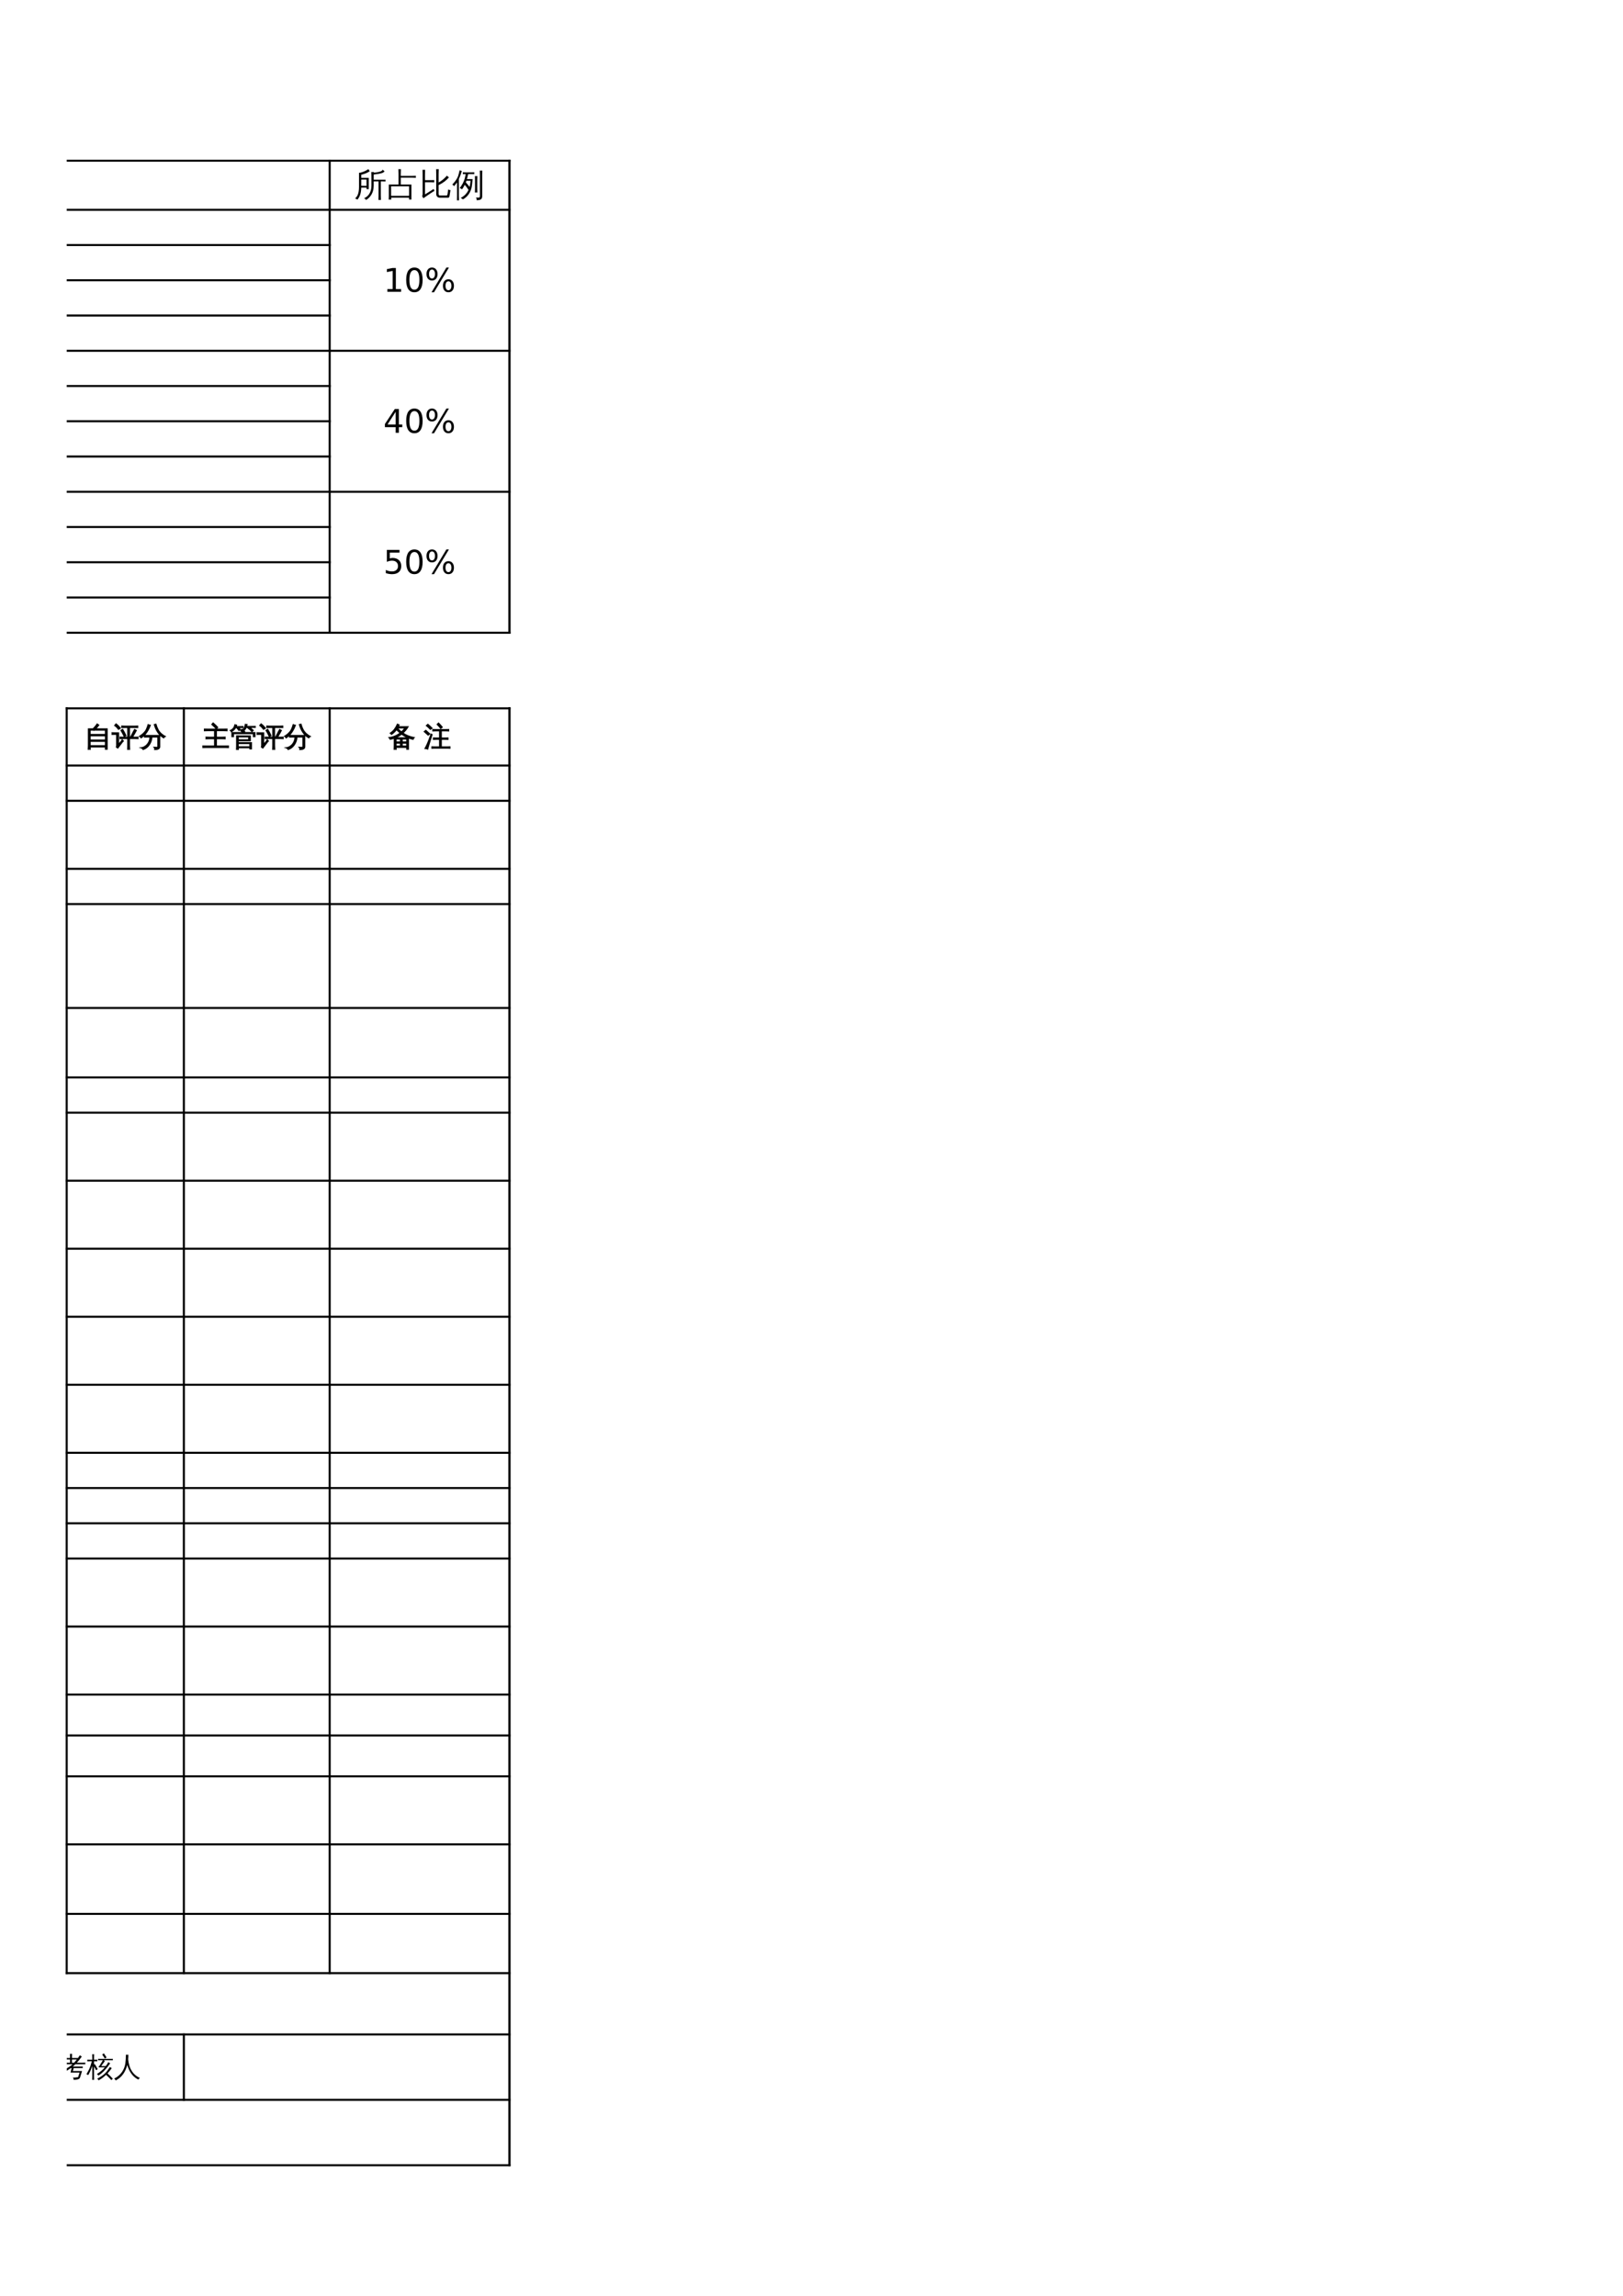 <?xml version="1.0" encoding="UTF-8"?>
<svg xmlns="http://www.w3.org/2000/svg" xmlns:xlink="http://www.w3.org/1999/xlink" width="595.304pt" height="841.89pt" viewBox="0 0 595.304 841.89" version="1.1">
<defs>
<g>
<symbol overflow="visible" id="glyph0-0">
<path style="stroke:none;" d="M 0.391 0 L 0.391 -7.984 L 3.578 -7.984 L 3.578 0 Z M 0.797 -0.391 L 3.188 -0.391 L 3.188 -7.578 L 0.797 -7.578 Z M 0.797 -0.391 "/>
</symbol>
<symbol overflow="visible" id="glyph0-1">
<path style="stroke:none;" d="M 9.812 1.438 C 9.508 1.406 9.207 1.406 8.906 1.438 C 8.926 0.875 8.938 0.316 8.938 -0.234 L 8.938 -5.359 L 7.156 -5.359 L 7.156 -3.812 C 7.156 -2.395 6.797 -1.172 6.078 -0.141 C 5.617 0.523 5.035 1.055 4.328 1.453 C 4.172 1.129 3.926 0.922 3.594 0.828 C 4.344 0.516 4.953 0.031 5.422 -0.625 C 6.023 -1.477 6.328 -2.539 6.328 -3.812 L 6.328 -7.156 C 6.328 -7.707 6.316 -8.258 6.297 -8.812 C 6.586 -8.781 6.891 -8.781 7.203 -8.812 C 7.191 -8.738 7.188 -8.664 7.188 -8.594 C 7.539 -8.57 8.035 -8.625 8.672 -8.75 C 9.305 -8.875 9.738 -9.004 9.969 -9.141 C 10.207 -9.285 10.375 -9.461 10.469 -9.672 C 10.664 -9.453 10.891 -9.25 11.141 -9.062 C 10.973 -8.832 10.742 -8.648 10.453 -8.516 C 10.172 -8.391 9.645 -8.258 8.875 -8.125 C 8.102 -8 7.531 -7.922 7.156 -7.891 L 7.156 -5.984 L 10.234 -5.984 C 10.648 -5.984 11.07 -5.988 11.5 -6 C 11.469 -5.781 11.469 -5.555 11.5 -5.328 C 11.07 -5.348 10.648 -5.359 10.234 -5.359 L 9.766 -5.359 L 9.766 -0.234 C 9.766 0.316 9.781 0.875 9.812 1.438 Z M 1.766 -3.312 L 1.766 -8.531 L 2.047 -8.531 C 2.797 -8.664 3.523 -8.922 4.234 -9.297 C 4.566 -9.473 4.895 -9.66 5.219 -9.859 C 5.363 -9.586 5.531 -9.336 5.719 -9.109 C 4.906 -8.535 3.863 -8.102 2.594 -7.812 C 2.594 -7.438 2.594 -7.055 2.594 -6.672 L 5.344 -6.672 L 5.344 -2.516 L 4.516 -2.516 L 4.516 -3.094 L 2.594 -3.094 C 2.562 -1.164 2.082 0.312 1.156 1.344 C 0.926 1.094 0.641 0.961 0.297 0.953 C 0.711 0.578 1.039 0.129 1.281 -0.391 C 1.602 -1.109 1.766 -2.082 1.766 -3.312 Z M 4.516 -3.719 L 4.516 -6.047 L 2.594 -6.047 L 2.594 -3.75 Z M 4.516 -3.719 "/>
</symbol>
<symbol overflow="visible" id="glyph1-0">
<path style="stroke:none;" d="M 0.391 0 L 0.391 -7.984 L 3.578 -7.984 L 3.578 0 Z M 0.797 -0.391 L 3.188 -0.391 L 3.188 -7.578 L 0.797 -7.578 Z M 0.797 -0.391 "/>
</symbol>
<symbol overflow="visible" id="glyph1-1">
<path style="stroke:none;" d="M 0.703 -4.219 L 4.266 -4.219 L 4.266 -8.141 C 4.266 -8.703 4.25 -9.273 4.219 -9.859 C 4.531 -9.828 4.844 -9.828 5.156 -9.859 C 5.125 -9.273 5.109 -8.703 5.109 -8.141 L 5.109 -7.391 L 9.266 -7.391 C 9.723 -7.391 10.18 -7.406 10.641 -7.438 C 10.609 -7.188 10.609 -6.938 10.641 -6.688 C 10.18 -6.719 9.723 -6.734 9.266 -6.734 L 5.109 -6.734 L 5.109 -4.219 L 9 -4.219 L 9 1.297 L 8.156 1.297 L 8.156 0.625 C 7.781 0.602 7.41 0.594 7.047 0.594 L 1.578 0.594 C 1.586 0.832 1.598 1.07 1.609 1.312 C 1.297 1.281 0.984 1.285 0.672 1.328 C 0.703 0.742 0.719 0.172 0.719 -0.391 Z M 8.156 -3.562 L 1.547 -3.562 L 1.562 -0.062 L 7.047 -0.062 C 7.41 -0.062 7.781 -0.07 8.156 -0.094 Z M 8.156 -3.562 "/>
</symbol>
<symbol overflow="visible" id="glyph1-2">
<path style="stroke:none;" d="M 6.984 -0.766 C 6.984 -0.609 7.02 -0.473 7.094 -0.359 C 7.176 -0.254 7.281 -0.203 7.406 -0.203 L 9.906 -0.203 C 10.051 -0.211 10.145 -0.289 10.188 -0.438 C 10.219 -0.562 10.25 -0.703 10.281 -0.859 L 10.5 -2.422 C 10.75 -2.254 11.031 -2.172 11.344 -2.172 L 10.953 0.188 C 10.93 0.281 10.883 0.375 10.812 0.469 C 10.75 0.562 10.664 0.609 10.562 0.609 L 7.391 0.609 C 7.016 0.609 6.707 0.484 6.469 0.234 C 6.227 -0.016 6.109 -0.348 6.109 -0.766 L 6.109 -8.094 C 6.109 -8.688 6.098 -9.273 6.078 -9.859 C 6.391 -9.828 6.707 -9.828 7.031 -9.859 C 7 -9.273 6.984 -8.688 6.984 -8.094 L 6.984 -4.969 C 7.566 -5.281 8.094 -5.633 8.562 -6.031 C 9.031 -6.426 9.523 -6.906 10.047 -7.469 C 10.266 -7.227 10.508 -7.02 10.781 -6.844 C 9.844 -5.719 8.578 -4.773 6.984 -4.016 Z M 5.375 -5.844 C 5.352 -5.57 5.352 -5.297 5.375 -5.016 C 4.875 -5.047 4.375 -5.062 3.875 -5.062 L 2 -5.062 L 2 -0.594 L 5.172 -2.594 L 5.469 -1.875 C 5.207 -1.75 4.758 -1.473 4.125 -1.047 L 2.516 0.031 L 1.406 0.828 L 0.953 0.062 C 1.066 -0.207 1.125 -0.492 1.125 -0.797 L 1.125 -7.859 C 1.125 -8.453 1.113 -9.039 1.094 -9.625 C 1.406 -9.594 1.719 -9.594 2.031 -9.625 C 2.008 -9.039 2 -8.453 2 -7.859 L 2 -5.812 L 3.875 -5.812 C 4.375 -5.812 4.875 -5.82 5.375 -5.844 Z M 5.375 -5.844 "/>
</symbol>
<symbol overflow="visible" id="glyph1-3">
<path style="stroke:none;" d="M 10.156 -0.219 L 10.156 -7.672 C 10.156 -8.234 10.141 -8.789 10.109 -9.344 C 10.41 -9.312 10.711 -9.312 11.016 -9.344 C 10.992 -8.789 10.984 -8.234 10.984 -7.672 L 10.984 0.094 C 10.984 0.613 10.832 0.984 10.531 1.203 C 10.219 1.43 9.68 1.539 8.922 1.531 C 9.004 1.156 8.922 0.82 8.672 0.531 C 8.898 0.562 9.16 0.578 9.453 0.578 C 9.742 0.578 9.93 0.547 10.016 0.484 C 10.109 0.422 10.156 0.188 10.156 -0.219 Z M 9.219 -1.281 C 8.914 -1.312 8.613 -1.312 8.312 -1.281 C 8.332 -1.844 8.344 -2.406 8.344 -2.969 L 8.344 -5.641 C 8.344 -6.203 8.332 -6.758 8.312 -7.312 C 8.613 -7.281 8.914 -7.281 9.219 -7.312 C 9.188 -6.758 9.172 -6.203 9.172 -5.641 L 9.172 -2.969 C 9.172 -2.406 9.188 -1.844 9.219 -1.281 Z M 3.078 0.688 C 4.379 0.051 5.344 -0.926 5.969 -2.25 C 5.562 -2.906 5.098 -3.523 4.578 -4.109 C 4.285 -3.504 3.957 -2.953 3.594 -2.453 C 3.344 -2.68 3.051 -2.82 2.719 -2.875 C 3.633 -4.082 4.242 -5.227 4.547 -6.312 C 4.68 -6.789 4.805 -7.367 4.922 -8.047 C 4.566 -8.047 4.219 -8.035 3.875 -8.016 C 3.895 -8.242 3.895 -8.473 3.875 -8.703 C 4.301 -8.68 4.723 -8.672 5.141 -8.672 L 6.828 -8.672 C 7.242 -8.672 7.66 -8.68 8.078 -8.703 C 8.055 -8.473 8.055 -8.242 8.078 -8.016 C 7.66 -8.035 7.242 -8.047 6.828 -8.047 L 5.828 -8.047 C 5.703 -7.41 5.555 -6.801 5.391 -6.219 L 7.469 -6.219 L 7.281 -4.312 C 7.195 -3.562 7.098 -3.008 6.984 -2.656 C 6.422 -0.875 5.395 0.422 3.906 1.234 C 3.664 1.004 3.391 0.82 3.078 0.688 Z M 6.344 -3.328 C 6.508 -3.922 6.633 -4.676 6.719 -5.594 L 5.188 -5.594 C 5.113 -5.395 5.039 -5.203 4.969 -5.016 C 5.477 -4.484 5.938 -3.922 6.344 -3.328 Z M 2.469 1.594 C 2.344 1.57 2.219 1.562 2.094 1.562 C 1.969 1.562 1.844 1.57 1.719 1.594 C 1.738 1.039 1.75 0.488 1.75 -0.062 L 1.75 -5.016 L 1.609 -4.797 C 1.305 -4.367 0.984 -3.973 0.641 -3.609 C 0.566 -3.734 0.477 -3.848 0.375 -3.953 C 0.27 -4.066 0.145 -4.156 0 -4.219 C 0.363 -4.582 0.707 -4.973 1.031 -5.391 C 1.562 -6.066 1.941 -6.734 2.172 -7.391 C 2.254 -7.648 2.348 -7.988 2.453 -8.406 C 2.566 -8.832 2.648 -9.18 2.703 -9.453 C 2.828 -9.398 2.957 -9.352 3.094 -9.312 C 3.227 -9.27 3.363 -9.238 3.5 -9.219 C 3.301 -8.469 3.102 -7.848 2.906 -7.359 C 2.707 -6.867 2.547 -6.5 2.422 -6.25 L 2.422 -0.062 C 2.422 0.488 2.438 1.039 2.469 1.594 Z M 2.469 1.594 "/>
</symbol>
<symbol overflow="visible" id="glyph2-0">
<path style="stroke:none;" d="M 0.594 2.125 L 0.594 -8.453 L 6.594 -8.453 L 6.594 2.125 Z M 1.266 1.453 L 5.922 1.453 L 5.922 -7.781 L 1.266 -7.781 Z M 1.266 1.453 "/>
</symbol>
<symbol overflow="visible" id="glyph2-1">
<path style="stroke:none;" d="M 1.484 -1 L 3.422 -1 L 3.422 -7.656 L 1.312 -7.234 L 1.312 -8.312 L 3.406 -8.734 L 4.594 -8.734 L 4.594 -1 L 6.516 -1 L 6.516 0 L 1.484 0 Z M 1.484 -1 "/>
</symbol>
<symbol overflow="visible" id="glyph2-2">
<path style="stroke:none;" d="M 3.812 -7.953 C 3.195 -7.953 2.738 -7.648 2.438 -7.047 C 2.133 -6.453 1.984 -5.555 1.984 -4.359 C 1.984 -3.16 2.133 -2.258 2.438 -1.656 C 2.738 -1.062 3.195 -0.766 3.812 -0.766 C 4.426 -0.766 4.883 -1.062 5.188 -1.656 C 5.488 -2.258 5.641 -3.16 5.641 -4.359 C 5.641 -5.555 5.488 -6.453 5.188 -7.047 C 4.883 -7.648 4.426 -7.953 3.812 -7.953 Z M 3.812 -8.891 C 4.789 -8.891 5.535 -8.504 6.047 -7.734 C 6.566 -6.961 6.828 -5.836 6.828 -4.359 C 6.828 -2.891 6.566 -1.766 6.047 -0.984 C 5.535 -0.211 4.789 0.172 3.812 0.172 C 2.832 0.172 2.082 -0.211 1.562 -0.984 C 1.051 -1.766 0.797 -2.891 0.797 -4.359 C 0.797 -5.836 1.051 -6.961 1.562 -7.734 C 2.082 -8.504 2.832 -8.891 3.812 -8.891 Z M 3.812 -8.891 "/>
</symbol>
<symbol overflow="visible" id="glyph2-3">
<path style="stroke:none;" d="M 8.719 -3.844 C 8.375 -3.844 8.102 -3.695 7.906 -3.406 C 7.719 -3.125 7.625 -2.723 7.625 -2.203 C 7.625 -1.703 7.719 -1.305 7.906 -1.016 C 8.102 -0.723 8.375 -0.578 8.719 -0.578 C 9.039 -0.578 9.301 -0.723 9.5 -1.016 C 9.695 -1.305 9.797 -1.703 9.797 -2.203 C 9.797 -2.711 9.695 -3.113 9.5 -3.406 C 9.301 -3.695 9.039 -3.844 8.719 -3.844 Z M 8.719 -4.594 C 9.332 -4.594 9.816 -4.375 10.172 -3.938 C 10.535 -3.508 10.719 -2.93 10.719 -2.203 C 10.719 -1.473 10.535 -0.895 10.172 -0.469 C 9.805 -0.039 9.32 0.172 8.719 0.172 C 8.094 0.172 7.598 -0.039 7.234 -0.469 C 6.867 -0.895 6.688 -1.473 6.688 -2.203 C 6.688 -2.941 6.867 -3.523 7.234 -3.953 C 7.598 -4.379 8.094 -4.594 8.719 -4.594 Z M 2.672 -8.156 C 2.336 -8.156 2.07 -8.008 1.875 -7.719 C 1.688 -7.426 1.594 -7.023 1.594 -6.516 C 1.594 -6.004 1.688 -5.602 1.875 -5.312 C 2.07 -5.02 2.336 -4.875 2.672 -4.875 C 3.016 -4.875 3.281 -5.02 3.469 -5.312 C 3.664 -5.602 3.766 -6.004 3.766 -6.516 C 3.766 -7.023 3.664 -7.426 3.469 -7.719 C 3.27 -8.008 3.004 -8.156 2.672 -8.156 Z M 7.953 -8.891 L 8.891 -8.891 L 3.422 0.172 L 2.5 0.172 Z M 2.672 -8.891 C 3.285 -8.891 3.773 -8.676 4.141 -8.25 C 4.516 -7.82 4.703 -7.242 4.703 -6.516 C 4.703 -5.773 4.52 -5.191 4.156 -4.766 C 3.789 -4.348 3.297 -4.141 2.672 -4.141 C 2.055 -4.141 1.566 -4.352 1.203 -4.781 C 0.836 -5.207 0.656 -5.785 0.656 -6.516 C 0.656 -7.242 0.836 -7.82 1.203 -8.25 C 1.566 -8.676 2.055 -8.891 2.672 -8.891 Z M 2.672 -8.891 "/>
</symbol>
<symbol overflow="visible" id="glyph2-4">
<path style="stroke:none;" d="M 4.531 -7.703 L 1.547 -3.047 L 4.531 -3.047 Z M 4.219 -8.734 L 5.703 -8.734 L 5.703 -3.047 L 6.953 -3.047 L 6.953 -2.062 L 5.703 -2.062 L 5.703 0 L 4.531 0 L 4.531 -2.062 L 0.578 -2.062 L 0.578 -3.203 Z M 4.219 -8.734 "/>
</symbol>
<symbol overflow="visible" id="glyph2-5">
<path style="stroke:none;" d="M 1.297 -8.734 L 5.938 -8.734 L 5.938 -7.734 L 2.375 -7.734 L 2.375 -5.594 C 2.551 -5.656 2.723 -5.703 2.891 -5.734 C 3.055 -5.766 3.227 -5.781 3.406 -5.781 C 4.383 -5.781 5.156 -5.508 5.719 -4.969 C 6.289 -4.438 6.578 -3.711 6.578 -2.797 C 6.578 -1.859 6.285 -1.129 5.703 -0.609 C 5.117 -0.086 4.289 0.172 3.219 0.172 C 2.852 0.172 2.477 0.141 2.094 0.078 C 1.719 0.016 1.328 -0.078 0.922 -0.203 L 0.922 -1.391 C 1.273 -1.203 1.641 -1.062 2.016 -0.969 C 2.391 -0.875 2.785 -0.828 3.203 -0.828 C 3.879 -0.828 4.41 -1.004 4.797 -1.359 C 5.191 -1.711 5.391 -2.191 5.391 -2.797 C 5.391 -3.41 5.191 -3.895 4.797 -4.25 C 4.41 -4.602 3.879 -4.781 3.203 -4.781 C 2.891 -4.781 2.57 -4.742 2.25 -4.672 C 1.938 -4.598 1.617 -4.488 1.297 -4.344 Z M 1.297 -8.734 "/>
</symbol>
<symbol overflow="visible" id="glyph3-0">
<path style="stroke:none;" d="M 0.328 0 L 0.328 -6.656 L 2.984 -6.656 L 2.984 0 Z M 0.672 -0.328 L 2.656 -0.328 L 2.656 -6.328 L 0.672 -6.328 Z M 0.672 -0.328 "/>
</symbol>
<symbol overflow="visible" id="glyph3-1">
<path style="stroke:none;" d="M 2.109 1.203 C 1.859 1.172 1.602 1.172 1.344 1.203 C 1.375 0.723 1.391 0.25 1.391 -0.219 L 1.391 -6.344 L 3.109 -6.344 C 3.41 -6.625 3.742 -7 4.109 -7.469 L 4.625 -8.141 C 4.812 -7.961 5.02 -7.816 5.25 -7.703 C 4.969 -7.273 4.582 -6.82 4.094 -6.344 L 8.312 -6.344 L 8.312 1.188 L 7.625 1.188 L 7.625 0.359 L 2.078 0.359 C 2.086 0.641 2.098 0.922 2.109 1.203 Z M 7.625 -4.281 L 7.625 -5.812 L 3.547 -5.812 L 3.5 -5.766 L 3.484 -5.812 L 2.078 -5.812 L 2.078 -4.281 Z M 7.625 -2.234 L 7.625 -3.75 L 2.078 -3.75 L 2.078 -2.234 Z M 7.625 -1.703 L 2.078 -1.703 L 2.078 -0.172 L 7.625 -0.172 Z M 7.625 -1.703 "/>
</symbol>
<symbol overflow="visible" id="glyph3-2">
<path style="stroke:none;" d="M 6.547 1.219 C 6.285 1.188 6.031 1.188 5.781 1.219 C 5.801 0.75 5.812 0.273 5.812 -0.203 L 5.812 -2.734 L 4.109 -2.734 C 3.742 -2.734 3.379 -2.723 3.016 -2.703 C 3.035 -2.898 3.035 -3.098 3.016 -3.297 C 3.379 -3.273 3.742 -3.266 4.109 -3.266 L 5.812 -3.266 L 5.812 -6.781 L 4.703 -6.781 C 4.336 -6.781 3.977 -6.773 3.625 -6.766 C 3.645 -6.961 3.645 -7.16 3.625 -7.359 C 3.977 -7.336 4.336 -7.328 4.703 -7.328 L 8.438 -7.328 C 8.789 -7.328 9.148 -7.336 9.516 -7.359 C 9.504 -7.16 9.504 -6.961 9.516 -6.766 C 9.148 -6.773 8.789 -6.781 8.438 -6.781 L 6.5 -6.781 L 6.5 -3.266 L 8.562 -3.266 C 8.926 -3.266 9.289 -3.273 9.656 -3.297 C 9.625 -3.098 9.625 -2.898 9.656 -2.703 C 9.289 -2.723 8.926 -2.734 8.562 -2.734 L 6.5 -2.734 L 6.5 -0.203 C 6.5 0.273 6.516 0.75 6.547 1.219 Z M 8.344 -6.109 C 8.551 -5.973 8.773 -5.852 9.016 -5.75 C 8.867 -5.469 8.719 -5.188 8.562 -4.906 L 7.984 -3.922 C 7.859 -3.711 7.742 -3.5 7.641 -3.281 C 7.441 -3.426 7.219 -3.5 6.969 -3.5 C 7.102 -3.75 7.234 -4 7.359 -4.25 L 7.875 -5.266 Z M 4.531 -3.5 C 4.176 -4.281 3.773 -5.035 3.328 -5.766 L 3.984 -6.156 C 4.441 -5.395 4.852 -4.613 5.219 -3.812 Z M 0.062 -4.266 C 0.082 -4.367 0.094 -4.473 0.094 -4.578 C 0.094 -4.691 0.082 -4.801 0.062 -4.906 C 0.488 -4.883 0.914 -4.875 1.344 -4.875 L 2.5 -4.875 L 2.5 -0.672 L 3.453 -1.797 L 3.797 -2.328 L 4.266 -1.859 L 3.906 -1.484 L 2.188 0.766 L 1.625 0.359 C 1.695 0.211 1.734 0.062 1.734 -0.094 L 1.734 -4.281 L 1.344 -4.281 C 0.914 -4.281 0.488 -4.273 0.062 -4.266 Z M 3.156 -6.547 L 2.453 -6.109 C 2.285 -6.336 2.082 -6.578 1.844 -6.828 C 1.613 -7.078 1.336 -7.316 1.016 -7.547 L 1.547 -8.172 C 1.898 -7.91 2.207 -7.641 2.469 -7.359 C 2.738 -7.078 2.969 -6.805 3.156 -6.547 Z M 3.156 -6.547 "/>
</symbol>
<symbol overflow="visible" id="glyph3-3">
<path style="stroke:none;" d="M 3.219 -3.297 C 2.801 -3.297 2.383 -3.285 1.969 -3.266 C 1.988 -3.492 1.988 -3.719 1.969 -3.938 C 2.383 -3.914 2.801 -3.906 3.219 -3.906 L 7.578 -3.906 L 7.578 0.266 C 7.578 0.535 7.473 0.758 7.266 0.938 C 6.984 1.188 6.457 1.312 5.688 1.312 C 5.77 0.969 5.691 0.672 5.453 0.422 C 5.672 0.441 5.93 0.453 6.234 0.453 C 6.535 0.461 6.711 0.445 6.766 0.406 C 6.816 0.363 6.844 0.25 6.844 0.062 L 6.844 -3.297 L 4.719 -3.297 C 4.656 -2.234 4.328 -1.273 3.734 -0.422 C 3.148 0.43 2.391 1.004 1.453 1.297 C 1.254 0.973 0.973 0.742 0.609 0.609 C 1.203 0.566 1.75 0.363 2.25 0 C 2.758 -0.352 3.164 -0.82 3.469 -1.406 C 3.781 -1.988 3.938 -2.617 3.938 -3.297 Z M 9.625 -3.531 C 9.352 -3.414 9.156 -3.227 9.031 -2.969 C 8.082 -3.508 7.32 -4.238 6.75 -5.156 C 6.219 -5.977 5.816 -6.895 5.547 -7.906 L 6.188 -8.062 C 6.414 -7.25 6.703 -6.531 7.047 -5.906 C 7.391 -5.332 7.801 -4.844 8.281 -4.438 C 8.688 -4.082 9.133 -3.781 9.625 -3.531 Z M 3.297 -7.891 C 3.566 -7.773 3.848 -7.695 4.141 -7.656 C 3.828 -6.758 3.414 -5.93 2.906 -5.172 C 2.332 -4.285 1.602 -3.551 0.719 -2.969 C 0.582 -3.238 0.383 -3.445 0.125 -3.594 C 0.906 -4.07 1.562 -4.629 2.094 -5.266 C 2.312 -5.535 2.484 -5.801 2.609 -6.062 C 2.879 -6.633 3.109 -7.242 3.297 -7.891 Z M 3.297 -7.891 "/>
</symbol>
<symbol overflow="visible" id="glyph3-4">
<path style="stroke:none;" d="M 9.594 -0.062 C 9.562 0.145 9.562 0.359 9.594 0.578 C 9.195 0.555 8.801 0.547 8.406 0.547 L 1.375 0.547 C 0.969 0.547 0.566 0.555 0.172 0.578 C 0.203 0.359 0.203 0.145 0.172 -0.062 C 0.566 -0.051 0.969 -0.047 1.375 -0.047 L 4.469 -0.047 L 4.469 -2.672 L 2.516 -2.672 C 2.117 -2.672 1.723 -2.66 1.328 -2.641 C 1.359 -2.859 1.359 -3.078 1.328 -3.297 C 1.723 -3.273 2.117 -3.266 2.516 -3.266 L 4.469 -3.266 L 4.469 -5.625 L 1.938 -5.625 C 1.539 -5.625 1.145 -5.613 0.75 -5.594 C 0.77 -5.812 0.77 -6.023 0.75 -6.234 C 1.145 -6.223 1.539 -6.219 1.938 -6.219 L 7.906 -6.219 C 8.301 -6.219 8.695 -6.223 9.094 -6.234 C 9.07 -6.023 9.07 -5.812 9.094 -5.594 C 8.695 -5.613 8.301 -5.625 7.906 -5.625 L 5.188 -5.625 L 5.188 -3.266 L 7.203 -3.266 C 7.598 -3.266 7.992 -3.273 8.391 -3.297 C 8.359 -3.078 8.359 -2.859 8.391 -2.641 C 7.992 -2.66 7.598 -2.672 7.203 -2.672 L 5.188 -2.672 L 5.188 -0.047 L 8.406 -0.047 C 8.801 -0.047 9.195 -0.051 9.594 -0.062 Z M 5.109 -6.312 C 4.586 -6.883 4.035 -7.422 3.453 -7.922 L 3.953 -8.516 C 4.578 -7.992 5.156 -7.438 5.688 -6.844 Z M 5.109 -6.312 "/>
</symbol>
<symbol overflow="visible" id="glyph3-5">
<path style="stroke:none;" d="M 3.219 1.234 C 2.977 1.211 2.742 1.211 2.516 1.234 C 2.535 0.805 2.547 0.375 2.547 -0.062 L 2.547 -3.766 L 3.188 -3.766 L 3.188 -3.734 L 7.625 -3.734 L 7.625 -1.906 L 3.188 -1.906 L 3.188 -1.266 L 8.047 -1.266 L 8.047 1.078 L 7.406 1.078 L 7.406 0.641 L 3.188 0.641 C 3.188 0.836 3.195 1.035 3.219 1.234 Z M 1.453 -3.422 L 0.812 -3.422 L 0.812 -4.969 L 4.891 -4.969 L 4.047 -5.609 L 4.484 -6.172 L 5.547 -5.328 L 5.25 -4.969 L 9.328 -4.969 L 9.328 -3.422 L 8.688 -3.422 L 8.688 -4.531 L 1.453 -4.531 Z M 7.406 0.25 L 7.406 -0.875 L 3.188 -0.875 L 3.188 0.25 Z M 6.984 -3.344 L 3.188 -3.344 C 3.188 -3.008 3.188 -2.672 3.188 -2.328 L 6.984 -2.328 Z M 6.812 -6.844 L 6.141 -6.844 C 6.016 -6.582 5.867 -6.344 5.703 -6.125 C 5.535 -5.914 5.383 -5.738 5.25 -5.594 C 5.188 -5.664 5.109 -5.727 5.016 -5.781 C 4.93 -5.844 4.836 -5.883 4.734 -5.906 C 4.879 -6.051 5.023 -6.227 5.172 -6.438 C 5.316 -6.645 5.438 -6.883 5.531 -7.156 C 5.625 -7.426 5.703 -7.707 5.766 -8 C 5.867 -7.969 5.977 -7.945 6.094 -7.938 C 6.207 -7.926 6.32 -7.922 6.438 -7.922 C 6.406 -7.68 6.352 -7.445 6.281 -7.219 L 8.625 -7.219 C 8.895 -7.219 9.16 -7.223 9.422 -7.234 C 9.422 -7.16 9.422 -7.094 9.422 -7.031 C 9.422 -6.969 9.422 -6.898 9.422 -6.828 C 9.16 -6.836 8.895 -6.844 8.625 -6.844 L 7.469 -6.844 L 7.906 -6.469 C 8.188 -6.227 8.453 -5.988 8.703 -5.75 L 8.203 -5.297 C 7.961 -5.547 7.711 -5.781 7.453 -6 C 7.191 -6.227 6.926 -6.445 6.656 -6.656 Z M 2.922 -6.781 L 2.266 -6.781 C 2.066 -6.414 1.816 -6.109 1.516 -5.859 C 1.211 -5.609 0.922 -5.406 0.641 -5.25 C 0.609 -5.344 0.555 -5.43 0.484 -5.516 C 0.422 -5.598 0.344 -5.664 0.25 -5.719 C 0.531 -5.844 0.801 -6.02 1.062 -6.25 C 1.332 -6.488 1.531 -6.75 1.656 -7.031 C 1.781 -7.32 1.875 -7.594 1.938 -7.844 C 2.039 -7.812 2.148 -7.785 2.266 -7.766 C 2.379 -7.754 2.492 -7.738 2.609 -7.719 C 2.566 -7.531 2.508 -7.344 2.438 -7.156 L 4.109 -7.156 C 4.379 -7.156 4.645 -7.16 4.906 -7.172 C 4.906 -7.098 4.906 -7.023 4.906 -6.953 C 4.906 -6.891 4.906 -6.828 4.906 -6.766 C 4.645 -6.773 4.379 -6.781 4.109 -6.781 L 3.391 -6.781 L 3.969 -6.078 L 3.422 -5.688 L 2.672 -6.609 Z M 2.922 -6.781 "/>
</symbol>
<symbol overflow="visible" id="glyph3-6">
<path style="stroke:none;" d=""/>
</symbol>
<symbol overflow="visible" id="glyph3-7">
<path style="stroke:none;" d="M 7.172 -0.766 C 7.773 -0.086 8.578 0.359 9.578 0.578 C 9.367 0.742 9.238 0.957 9.188 1.219 C 8.238 1.008 7.43 0.504 6.766 -0.297 C 6.117 0.379 5.363 0.875 4.5 1.188 C 4.352 0.969 4.172 0.781 3.953 0.625 C 4.891 0.352 5.691 -0.133 6.359 -0.844 C 5.891 -1.582 5.582 -2.43 5.438 -3.391 L 4.984 -3.391 C 5.066 -1.398 4.562 0.098 3.469 1.109 C 3.301 0.879 3.078 0.75 2.797 0.719 C 3.828 0 4.332 -1.207 4.312 -2.906 L 4.312 -6.375 L 6.266 -6.375 L 6.266 -6.859 C 6.266 -7.316 6.254 -7.77 6.234 -8.219 C 6.473 -8.188 6.719 -8.188 6.969 -8.219 C 6.945 -7.77 6.938 -7.316 6.938 -6.859 L 6.938 -6.375 L 9.047 -6.375 L 9.141 -5.797 C 9.066 -5.797 9.016 -5.77 8.984 -5.719 L 8.453 -4.547 L 7.859 -4.828 L 8.328 -5.875 L 6.938 -5.875 L 6.938 -3.875 L 8.453 -3.875 C 8.328 -2.719 7.898 -1.68 7.172 -0.766 Z M 6.047 -3.391 C 6.18 -2.586 6.422 -1.898 6.766 -1.328 C 7.234 -1.941 7.547 -2.629 7.703 -3.391 Z M 6.266 -3.875 L 6.266 -5.875 L 4.984 -5.875 L 4.984 -3.875 Z M 2.484 -0.047 C 2.484 0.41 2.492 0.863 2.516 1.312 C 2.391 1.301 2.266 1.297 2.141 1.297 C 2.023 1.297 1.906 1.301 1.781 1.312 C 1.801 0.863 1.812 0.41 1.812 -0.047 L 1.812 -3.25 C 1.469 -2.938 1.086 -2.664 0.672 -2.438 C 0.578 -2.539 0.477 -2.629 0.375 -2.703 C 0.27 -2.785 0.16 -2.859 0.047 -2.922 C 0.785 -3.254 1.414 -3.734 1.938 -4.359 C 2.301 -4.805 2.582 -5.297 2.781 -5.828 L 1.562 -5.828 C 1.238 -5.828 0.914 -5.82 0.594 -5.812 C 0.602 -5.895 0.609 -5.977 0.609 -6.062 C 0.609 -6.156 0.602 -6.25 0.594 -6.344 C 0.914 -6.32 1.238 -6.312 1.562 -6.312 L 3.641 -6.312 C 3.422 -5.445 3.035 -4.664 2.484 -3.969 L 2.484 -3.5 L 2.5 -3.531 C 2.664 -3.695 2.828 -3.895 2.984 -4.125 L 3.375 -4.703 C 3.469 -4.629 3.566 -4.562 3.672 -4.5 C 3.785 -4.438 3.895 -4.383 4 -4.344 C 3.875 -4.102 3.734 -3.883 3.578 -3.688 C 3.422 -3.5 3.219 -3.285 2.969 -3.047 L 2.906 -2.984 L 3.891 -2.125 L 3.406 -1.578 L 2.484 -2.391 Z M 2.938 -7.156 L 2.438 -6.609 L 1.234 -7.656 L 1.734 -8.219 Z M 2.938 -7.156 "/>
</symbol>
<symbol overflow="visible" id="glyph3-8">
<path style="stroke:none;" d="M 1.609 -4.406 C 1.234 -4.406 0.859 -4.398 0.484 -4.391 C 0.504 -4.586 0.504 -4.789 0.484 -5 C 0.859 -4.977 1.234 -4.969 1.609 -4.969 L 3.969 -4.969 L 3.969 -6.156 L 3.062 -6.156 C 2.676 -6.156 2.297 -6.145 1.922 -6.125 C 1.953 -6.32 1.953 -6.523 1.922 -6.734 C 2.297 -6.711 2.676 -6.703 3.062 -6.703 L 3.969 -6.703 L 3.953 -8.219 C 4.203 -8.188 4.457 -8.188 4.719 -8.219 L 4.672 -6.703 L 6.891 -6.703 C 7.18 -7.098 7.414 -7.43 7.594 -7.703 C 7.812 -7.516 8.047 -7.359 8.297 -7.234 C 7.742 -6.43 7.133 -5.676 6.469 -4.969 L 8.453 -4.969 C 8.836 -4.969 9.219 -4.977 9.594 -5 C 9.562 -4.789 9.562 -4.586 9.594 -4.391 C 9.219 -4.398 8.836 -4.406 8.453 -4.406 L 5.922 -4.406 C 5.609 -4.113 5.289 -3.832 4.969 -3.562 L 7.484 -3.562 C 7.867 -3.562 8.25 -3.57 8.625 -3.594 C 8.602 -3.383 8.602 -3.18 8.625 -2.984 C 8.25 -2.992 7.867 -3 7.484 -3 L 5.328 -3 C 5.211 -2.625 5.109 -2.266 5.016 -1.922 L 8.391 -1.922 L 7.641 0.484 C 7.504 0.828 7.227 1.047 6.812 1.141 C 6.332 1.266 5.812 1.316 5.25 1.297 C 5.301 1.117 5.297 0.957 5.234 0.812 C 5.18 0.664 5.098 0.547 4.984 0.453 C 5.266 0.484 5.492 0.492 5.672 0.484 C 6.422 0.41 6.82 0.359 6.875 0.328 C 6.938 0.297 6.977 0.238 7 0.156 L 7.484 -1.359 L 4.156 -1.359 L 4.281 -1.859 C 4.375 -2.242 4.461 -2.625 4.547 -3 L 4.266 -3 C 3.117 -2.145 1.906 -1.484 0.625 -1.016 C 0.562 -1.305 0.422 -1.547 0.203 -1.734 C 2.129 -2.43 3.695 -3.32 4.906 -4.406 Z M 4.672 -6.156 L 4.672 -4.969 L 5.484 -4.969 C 5.754 -5.27 6.082 -5.664 6.469 -6.156 Z M 4.672 -6.156 "/>
</symbol>
<symbol overflow="visible" id="glyph3-9">
<path style="stroke:none;" d="M 9.125 1.406 C 8.508 0.727 7.867 0.086 7.203 -0.516 L 7.328 -0.656 C 6.398 0.258 5.438 0.977 4.438 1.5 C 4.332 1.238 4.164 1.031 3.938 0.875 C 5.426 0.133 6.551 -0.691 7.312 -1.609 C 7.77 -2.18 8.191 -2.781 8.578 -3.406 C 8.797 -3.238 9.031 -3.098 9.281 -2.984 C 8.781 -2.273 8.258 -1.629 7.719 -1.047 C 8.406 -0.43 9.055 0.219 9.672 0.906 Z M 5.234 -5.891 C 4.91 -5.891 4.586 -5.879 4.266 -5.859 C 4.285 -6.035 4.285 -6.211 4.266 -6.391 C 4.586 -6.379 4.91 -6.375 5.234 -6.375 L 8.703 -6.375 C 9.023 -6.375 9.348 -6.379 9.672 -6.391 C 9.648 -6.211 9.648 -6.035 9.672 -5.859 C 9.348 -5.879 9.023 -5.891 8.703 -5.891 L 6.312 -5.891 C 6.445 -5.773 6.598 -5.676 6.766 -5.594 C 6.648 -5.445 6.195 -4.828 5.406 -3.734 L 6.719 -3.734 L 7.141 -3.781 C 7.484 -4.27 7.77 -4.734 8 -5.172 C 8.219 -5.016 8.453 -4.875 8.703 -4.75 C 7.984 -3.707 7.238 -2.781 6.469 -1.969 C 5.812 -1.289 5.109 -0.711 4.359 -0.234 C 4.242 -0.484 4.062 -0.676 3.812 -0.812 C 5.082 -1.602 6.07 -2.43 6.781 -3.297 L 4.516 -3.25 L 4.516 -3.734 C 4.617 -3.723 4.703 -3.758 4.766 -3.844 C 5.359 -4.77 5.773 -5.453 6.016 -5.891 Z M 7.375 -6.891 L 6.75 -6.5 L 5.766 -7.984 L 6.391 -8.406 Z M 2.766 -0.109 C 2.766 0.367 2.773 0.848 2.797 1.328 C 2.68 1.316 2.566 1.312 2.453 1.312 C 2.336 1.312 2.223 1.316 2.109 1.328 C 2.129 0.848 2.141 0.367 2.141 -0.109 L 2.141 -3.812 L 2.031 -3.5 C 1.758 -2.727 1.508 -2.109 1.281 -1.641 C 1.051 -1.172 0.836 -0.758 0.641 -0.406 C 0.555 -0.488 0.457 -0.562 0.344 -0.625 C 0.227 -0.688 0.102 -0.723 -0.031 -0.734 C 0.195 -1.109 0.453 -1.562 0.734 -2.094 C 1.016 -2.625 1.254 -3.176 1.453 -3.75 C 1.648 -4.332 1.82 -4.914 1.969 -5.5 L 1.312 -5.5 C 0.977 -5.5 0.641 -5.488 0.297 -5.469 C 0.305 -5.57 0.312 -5.676 0.312 -5.781 C 0.312 -5.883 0.305 -5.988 0.297 -6.094 C 0.641 -6.07 0.977 -6.062 1.312 -6.062 L 2.141 -6.062 L 2.141 -6.656 C 2.141 -7.133 2.129 -7.613 2.109 -8.094 C 2.223 -8.07 2.336 -8.062 2.453 -8.062 C 2.566 -8.062 2.68 -8.07 2.797 -8.094 C 2.773 -7.613 2.766 -7.133 2.766 -6.656 L 2.766 -6.062 L 3.969 -6.094 C 3.957 -5.988 3.953 -5.883 3.953 -5.781 C 3.953 -5.676 3.957 -5.57 3.969 -5.469 L 2.766 -5.5 L 2.766 -4.281 L 3.031 -4.5 C 3.227 -4.195 3.414 -3.883 3.594 -3.562 C 3.77 -3.25 3.941 -2.922 4.109 -2.578 L 3.5 -2.203 C 3.352 -2.535 3.191 -2.852 3.016 -3.156 L 2.766 -3.594 Z M 2.766 -0.109 "/>
</symbol>
<symbol overflow="visible" id="glyph3-10">
<path style="stroke:none;" d="M 4.453 -7.906 C 4.754 -7.875 5.055 -7.875 5.359 -7.906 C 5.359 -7.301 5.332 -6.734 5.281 -6.203 C 5.352 -5.461 5.5 -4.703 5.719 -3.922 C 6.363 -1.766 7.664 -0.242 9.625 0.641 C 9.352 0.766 9.156 0.961 9.031 1.234 C 7.926 0.68 7.039 -0.082 6.375 -1.062 C 5.738 -1.969 5.266 -3.008 4.953 -4.188 C 4.285 -1.457 2.863 0.453 0.688 1.547 C 0.582 1.254 0.398 1.02 0.141 0.844 C 0.867 0.5 1.523 0.051 2.109 -0.5 C 2.691 -1.062 3.164 -1.707 3.531 -2.438 C 3.906 -3.164 4.148 -3.969 4.266 -4.844 C 4.391 -5.719 4.453 -6.738 4.453 -7.906 Z M 4.453 -7.906 "/>
</symbol>
<symbol overflow="visible" id="glyph4-0">
<path style="stroke:none;" d="M 0.328 0 L 0.328 -6.656 L 2.984 -6.656 L 2.984 0 Z M 0.672 -0.328 L 2.656 -0.328 L 2.656 -6.328 L 0.672 -6.328 Z M 0.672 -0.328 "/>
</symbol>
<symbol overflow="visible" id="glyph4-1">
<path style="stroke:none;" d="M 2.906 1.203 C 2.645 1.172 2.391 1.172 2.141 1.203 C 2.16 0.742 2.172 0.273 2.172 -0.203 L 2.172 -2.859 C 1.691 -2.68 1.195 -2.547 0.688 -2.453 C 0.582 -2.703 0.43 -2.926 0.234 -3.125 C 1.754 -3.301 3.125 -3.859 4.344 -4.797 C 3.906 -5.148 3.469 -5.551 3.031 -6 C 2.531 -5.344 1.914 -4.754 1.188 -4.234 C 1.082 -4.441 0.922 -4.609 0.703 -4.734 C 1.336 -5.16 1.848 -5.629 2.234 -6.141 C 2.629 -6.66 3 -7.301 3.344 -8.062 C 3.562 -7.938 3.789 -7.844 4.031 -7.781 C 3.945 -7.551 3.848 -7.332 3.734 -7.125 L 7.328 -7.125 C 6.805 -6.238 6.164 -5.457 5.406 -4.781 C 6.531 -4 7.906 -3.441 9.531 -3.109 C 9.312 -2.93 9.18 -2.707 9.141 -2.438 C 8.555 -2.551 7.988 -2.719 7.438 -2.938 L 7.438 1.188 L 6.75 1.188 L 6.75 0.5 L 2.875 0.5 C 2.875 0.727 2.883 0.961 2.906 1.203 Z M 5.141 -0.016 L 6.75 -0.016 L 6.75 -1.031 L 5.141 -1.031 Z M 4.469 -0.016 L 4.469 -1.031 L 2.859 -1.031 L 2.859 -0.016 Z M 5.141 -1.547 L 6.75 -1.547 L 6.75 -2.547 L 5.141 -2.547 Z M 4.469 -1.547 L 4.469 -2.547 L 2.859 -2.547 C 2.859 -2.211 2.859 -1.879 2.859 -1.547 Z M 2.672 -3.062 L 7.156 -3.062 C 6.383 -3.383 5.633 -3.816 4.906 -4.359 C 4.219 -3.828 3.473 -3.395 2.672 -3.062 Z M 4.828 -5.203 C 5.297 -5.617 5.711 -6.086 6.078 -6.609 L 3.453 -6.609 L 3.406 -6.531 C 3.906 -6 4.379 -5.555 4.828 -5.203 Z M 4.828 -5.203 "/>
</symbol>
<symbol overflow="visible" id="glyph4-2">
<path style="stroke:none;" d="M 9.641 0.25 C 9.617 0.438 9.617 0.629 9.641 0.828 C 9.297 0.805 8.945 0.797 8.594 0.797 L 4.062 0.797 C 3.719 0.797 3.367 0.805 3.016 0.828 C 3.035 0.629 3.035 0.438 3.016 0.25 C 3.367 0.27 3.719 0.281 4.062 0.281 L 5.812 0.281 L 5.812 -2.453 L 4.609 -2.453 C 4.254 -2.453 3.906 -2.441 3.562 -2.422 C 3.582 -2.609 3.582 -2.801 3.562 -3 C 3.906 -2.977 4.254 -2.969 4.609 -2.969 L 5.812 -2.969 L 5.812 -5.562 L 4.391 -5.562 C 4.047 -5.562 3.695 -5.551 3.344 -5.531 C 3.363 -5.719 3.363 -5.906 3.344 -6.094 C 3.695 -6.082 4.047 -6.078 4.391 -6.078 L 8.141 -6.078 C 8.492 -6.078 8.848 -6.082 9.203 -6.094 C 9.18 -5.906 9.18 -5.719 9.203 -5.531 C 8.848 -5.551 8.492 -5.562 8.141 -5.562 L 6.5 -5.562 L 6.5 -2.969 L 7.875 -2.969 C 8.227 -2.969 8.578 -2.977 8.922 -3 C 8.898 -2.801 8.898 -2.609 8.922 -2.422 C 8.578 -2.441 8.227 -2.453 7.875 -2.453 L 6.5 -2.453 L 6.5 0.281 L 8.594 0.281 C 8.945 0.281 9.297 0.27 9.641 0.25 Z M 6.25 -6.453 C 5.844 -6.984 5.398 -7.477 4.922 -7.938 L 5.453 -8.484 C 5.961 -7.992 6.43 -7.473 6.859 -6.922 Z M 2.703 -4.438 L 3.109 -4.234 L 1.969 -0.531 L 1.484 1.156 C 1.336 1.07 1.176 1.008 1 0.969 C 0.832 0.926 0.656 0.906 0.469 0.906 C 0.758 0.375 1.055 -0.227 1.359 -0.906 C 1.672 -1.582 2.117 -2.758 2.703 -4.438 Z M 2.266 -4.469 L 1.641 -3.984 L 0.172 -5.312 L 0.797 -5.797 Z M 3.125 -6.547 L 2.453 -6.109 C 2.223 -6.359 1.984 -6.598 1.734 -6.828 C 1.484 -7.055 1.223 -7.281 0.953 -7.5 L 1.547 -8.016 C 1.828 -7.785 2.098 -7.547 2.359 -7.297 C 2.629 -7.055 2.883 -6.805 3.125 -6.547 Z M 3.125 -6.547 "/>
</symbol>
</g>
<clipPath id="clip1">
  <path d="M 24.492 753 L 52 753 L 52 763 L 24.492 763 Z M 24.492 753 "/>
</clipPath>
</defs>
<g id="surface11">
<path style="fill:none;stroke-width:0.75;stroke-linecap:butt;stroke-linejoin:round;stroke:rgb(0%,0%,0%);stroke-opacity:1;stroke-miterlimit:10;" d="M 24.465 782.956 L 187.227 782.956 " transform="matrix(1,0,0,-1,0,841.89)"/>
<path style="fill:none;stroke-width:0.75;stroke-linecap:butt;stroke-linejoin:round;stroke:rgb(0%,0%,0%);stroke-opacity:1;stroke-miterlimit:10;" d="M 120.926 783.323 L 120.926 609.476 " transform="matrix(1,0,0,-1,0,841.89)"/>
<path style="fill:none;stroke-width:0.75;stroke-linecap:butt;stroke-linejoin:round;stroke:rgb(0%,0%,0%);stroke-opacity:1;stroke-miterlimit:10;" d="M 186.859 783.323 L 186.859 609.476 " transform="matrix(1,0,0,-1,0,841.89)"/>
<path style="fill:none;stroke-width:0.75;stroke-linecap:butt;stroke-linejoin:round;stroke:rgb(0%,0%,0%);stroke-opacity:1;stroke-miterlimit:10;" d="M 186.859 783.323 L 186.859 609.476 " transform="matrix(1,0,0,-1,0,841.89)"/>
<path style="fill:none;stroke-width:0.75;stroke-linecap:butt;stroke-linejoin:round;stroke:rgb(0%,0%,0%);stroke-opacity:1;stroke-miterlimit:10;" d="M 24.465 764.956 L 187.227 764.956 " transform="matrix(1,0,0,-1,0,841.89)"/>
<path style="fill:none;stroke-width:0.75;stroke-linecap:butt;stroke-linejoin:round;stroke:rgb(0%,0%,0%);stroke-opacity:1;stroke-miterlimit:10;" d="M 24.465 752.03 L 121.293 752.03 " transform="matrix(1,0,0,-1,0,841.89)"/>
<path style="fill:none;stroke-width:0.75;stroke-linecap:butt;stroke-linejoin:round;stroke:rgb(0%,0%,0%);stroke-opacity:1;stroke-miterlimit:10;" d="M 24.465 739.105 L 121.293 739.105 " transform="matrix(1,0,0,-1,0,841.89)"/>
<path style="fill:none;stroke-width:0.75;stroke-linecap:butt;stroke-linejoin:round;stroke:rgb(0%,0%,0%);stroke-opacity:1;stroke-miterlimit:10;" d="M 24.465 726.179 L 121.293 726.179 " transform="matrix(1,0,0,-1,0,841.89)"/>
<path style="fill:none;stroke-width:0.75;stroke-linecap:butt;stroke-linejoin:round;stroke:rgb(0%,0%,0%);stroke-opacity:1;stroke-miterlimit:10;" d="M 24.465 713.253 L 187.227 713.253 " transform="matrix(1,0,0,-1,0,841.89)"/>
<path style="fill:none;stroke-width:0.75;stroke-linecap:butt;stroke-linejoin:round;stroke:rgb(0%,0%,0%);stroke-opacity:1;stroke-miterlimit:10;" d="M 24.465 700.327 L 121.293 700.327 " transform="matrix(1,0,0,-1,0,841.89)"/>
<path style="fill:none;stroke-width:0.75;stroke-linecap:butt;stroke-linejoin:round;stroke:rgb(0%,0%,0%);stroke-opacity:1;stroke-miterlimit:10;" d="M 24.465 687.401 L 121.293 687.401 " transform="matrix(1,0,0,-1,0,841.89)"/>
<path style="fill:none;stroke-width:0.75;stroke-linecap:butt;stroke-linejoin:round;stroke:rgb(0%,0%,0%);stroke-opacity:1;stroke-miterlimit:10;" d="M 24.465 674.476 L 121.293 674.476 " transform="matrix(1,0,0,-1,0,841.89)"/>
<path style="fill:none;stroke-width:0.75;stroke-linecap:butt;stroke-linejoin:round;stroke:rgb(0%,0%,0%);stroke-opacity:1;stroke-miterlimit:10;" d="M 24.465 661.55 L 187.227 661.55 " transform="matrix(1,0,0,-1,0,841.89)"/>
<path style="fill:none;stroke-width:0.75;stroke-linecap:butt;stroke-linejoin:round;stroke:rgb(0%,0%,0%);stroke-opacity:1;stroke-miterlimit:10;" d="M 24.465 648.624 L 121.293 648.624 " transform="matrix(1,0,0,-1,0,841.89)"/>
<path style="fill:none;stroke-width:0.75;stroke-linecap:butt;stroke-linejoin:round;stroke:rgb(0%,0%,0%);stroke-opacity:1;stroke-miterlimit:10;" d="M 24.465 635.698 L 121.293 635.698 " transform="matrix(1,0,0,-1,0,841.89)"/>
<path style="fill:none;stroke-width:0.75;stroke-linecap:butt;stroke-linejoin:round;stroke:rgb(0%,0%,0%);stroke-opacity:1;stroke-miterlimit:10;" d="M 24.465 622.773 L 121.293 622.773 " transform="matrix(1,0,0,-1,0,841.89)"/>
<path style="fill:none;stroke-width:0.75;stroke-linecap:butt;stroke-linejoin:round;stroke:rgb(0%,0%,0%);stroke-opacity:1;stroke-miterlimit:10;" d="M 24.465 609.847 L 187.227 609.847 " transform="matrix(1,0,0,-1,0,841.89)"/>
<path style="fill:none;stroke-width:0.75;stroke-linecap:butt;stroke-linejoin:round;stroke:rgb(0%,0%,0%);stroke-opacity:1;stroke-miterlimit:10;" d="M 24.094 582.12 L 187.227 582.12 " transform="matrix(1,0,0,-1,0,841.89)"/>
<path style="fill:none;stroke-width:0.75;stroke-linecap:butt;stroke-linejoin:round;stroke:rgb(0%,0%,0%);stroke-opacity:1;stroke-miterlimit:10;" d="M 24.465 582.491 L 24.465 117.921 " transform="matrix(1,0,0,-1,0,841.89)"/>
<path style="fill:none;stroke-width:0.75;stroke-linecap:butt;stroke-linejoin:round;stroke:rgb(0%,0%,0%);stroke-opacity:1;stroke-miterlimit:10;" d="M 67.438 582.491 L 67.438 117.921 " transform="matrix(1,0,0,-1,0,841.89)"/>
<path style="fill:none;stroke-width:0.75;stroke-linecap:butt;stroke-linejoin:round;stroke:rgb(0%,0%,0%);stroke-opacity:1;stroke-miterlimit:10;" d="M 120.926 582.491 L 120.926 117.921 " transform="matrix(1,0,0,-1,0,841.89)"/>
<path style="fill:none;stroke-width:0.75;stroke-linecap:butt;stroke-linejoin:round;stroke:rgb(0%,0%,0%);stroke-opacity:1;stroke-miterlimit:10;" d="M 186.859 582.491 L 186.859 47.48 " transform="matrix(1,0,0,-1,0,841.89)"/>
<path style="fill:none;stroke-width:0.75;stroke-linecap:butt;stroke-linejoin:round;stroke:rgb(0%,0%,0%);stroke-opacity:1;stroke-miterlimit:10;" d="M 186.859 582.491 L 186.859 47.48 " transform="matrix(1,0,0,-1,0,841.89)"/>
<path style="fill:none;stroke-width:0.75;stroke-linecap:butt;stroke-linejoin:round;stroke:rgb(0%,0%,0%);stroke-opacity:1;stroke-miterlimit:10;" d="M 24.094 561.148 L 187.227 561.148 " transform="matrix(1,0,0,-1,0,841.89)"/>
<path style="fill:none;stroke-width:0.75;stroke-linecap:butt;stroke-linejoin:round;stroke:rgb(0%,0%,0%);stroke-opacity:1;stroke-miterlimit:10;" d="M 24.094 548.222 L 187.227 548.222 " transform="matrix(1,0,0,-1,0,841.89)"/>
<path style="fill:none;stroke-width:0.75;stroke-linecap:butt;stroke-linejoin:round;stroke:rgb(0%,0%,0%);stroke-opacity:1;stroke-miterlimit:10;" d="M 24.094 523.276 L 187.227 523.276 " transform="matrix(1,0,0,-1,0,841.89)"/>
<path style="fill:none;stroke-width:0.75;stroke-linecap:butt;stroke-linejoin:round;stroke:rgb(0%,0%,0%);stroke-opacity:1;stroke-miterlimit:10;" d="M 24.094 510.351 L 187.227 510.351 " transform="matrix(1,0,0,-1,0,841.89)"/>
<path style="fill:none;stroke-width:0.75;stroke-linecap:butt;stroke-linejoin:round;stroke:rgb(0%,0%,0%);stroke-opacity:1;stroke-miterlimit:10;" d="M 24.094 472.249 L 187.227 472.249 " transform="matrix(1,0,0,-1,0,841.89)"/>
<path style="fill:none;stroke-width:0.75;stroke-linecap:butt;stroke-linejoin:round;stroke:rgb(0%,0%,0%);stroke-opacity:1;stroke-miterlimit:10;" d="M 24.094 446.769 L 187.227 446.769 " transform="matrix(1,0,0,-1,0,841.89)"/>
<path style="fill:none;stroke-width:0.75;stroke-linecap:butt;stroke-linejoin:round;stroke:rgb(0%,0%,0%);stroke-opacity:1;stroke-miterlimit:10;" d="M 24.094 433.843 L 187.227 433.843 " transform="matrix(1,0,0,-1,0,841.89)"/>
<path style="fill:none;stroke-width:0.75;stroke-linecap:butt;stroke-linejoin:round;stroke:rgb(0%,0%,0%);stroke-opacity:1;stroke-miterlimit:10;" d="M 24.094 408.898 L 187.227 408.898 " transform="matrix(1,0,0,-1,0,841.89)"/>
<path style="fill:none;stroke-width:0.75;stroke-linecap:butt;stroke-linejoin:round;stroke:rgb(0%,0%,0%);stroke-opacity:1;stroke-miterlimit:10;" d="M 24.094 383.952 L 187.227 383.952 " transform="matrix(1,0,0,-1,0,841.89)"/>
<path style="fill:none;stroke-width:0.75;stroke-linecap:butt;stroke-linejoin:round;stroke:rgb(0%,0%,0%);stroke-opacity:1;stroke-miterlimit:10;" d="M 24.094 359.007 L 187.227 359.007 " transform="matrix(1,0,0,-1,0,841.89)"/>
<path style="fill:none;stroke-width:0.75;stroke-linecap:butt;stroke-linejoin:round;stroke:rgb(0%,0%,0%);stroke-opacity:1;stroke-miterlimit:10;" d="M 24.094 334.062 L 187.227 334.062 " transform="matrix(1,0,0,-1,0,841.89)"/>
<path style="fill:none;stroke-width:0.75;stroke-linecap:butt;stroke-linejoin:round;stroke:rgb(0%,0%,0%);stroke-opacity:1;stroke-miterlimit:10;" d="M 24.094 309.116 L 187.227 309.116 " transform="matrix(1,0,0,-1,0,841.89)"/>
<path style="fill:none;stroke-width:0.75;stroke-linecap:butt;stroke-linejoin:round;stroke:rgb(0%,0%,0%);stroke-opacity:1;stroke-miterlimit:10;" d="M 24.094 296.191 L 187.227 296.191 " transform="matrix(1,0,0,-1,0,841.89)"/>
<path style="fill:none;stroke-width:0.75;stroke-linecap:butt;stroke-linejoin:round;stroke:rgb(0%,0%,0%);stroke-opacity:1;stroke-miterlimit:10;" d="M 24.094 283.265 L 187.227 283.265 " transform="matrix(1,0,0,-1,0,841.89)"/>
<path style="fill:none;stroke-width:0.75;stroke-linecap:butt;stroke-linejoin:round;stroke:rgb(0%,0%,0%);stroke-opacity:1;stroke-miterlimit:10;" d="M 24.094 270.339 L 187.227 270.339 " transform="matrix(1,0,0,-1,0,841.89)"/>
<path style="fill:none;stroke-width:0.75;stroke-linecap:butt;stroke-linejoin:round;stroke:rgb(0%,0%,0%);stroke-opacity:1;stroke-miterlimit:10;" d="M 24.094 245.394 L 187.227 245.394 " transform="matrix(1,0,0,-1,0,841.89)"/>
<path style="fill:none;stroke-width:0.75;stroke-linecap:butt;stroke-linejoin:round;stroke:rgb(0%,0%,0%);stroke-opacity:1;stroke-miterlimit:10;" d="M 24.094 220.448 L 187.227 220.448 " transform="matrix(1,0,0,-1,0,841.89)"/>
<path style="fill:none;stroke-width:0.75;stroke-linecap:butt;stroke-linejoin:round;stroke:rgb(0%,0%,0%);stroke-opacity:1;stroke-miterlimit:10;" d="M 24.094 205.452 L 187.227 205.452 " transform="matrix(1,0,0,-1,0,841.89)"/>
<path style="fill:none;stroke-width:0.75;stroke-linecap:butt;stroke-linejoin:round;stroke:rgb(0%,0%,0%);stroke-opacity:1;stroke-miterlimit:10;" d="M 24.094 190.46 L 187.227 190.46 " transform="matrix(1,0,0,-1,0,841.89)"/>
<path style="fill:none;stroke-width:0.75;stroke-linecap:butt;stroke-linejoin:round;stroke:rgb(0%,0%,0%);stroke-opacity:1;stroke-miterlimit:10;" d="M 24.094 165.515 L 187.227 165.515 " transform="matrix(1,0,0,-1,0,841.89)"/>
<path style="fill:none;stroke-width:0.75;stroke-linecap:butt;stroke-linejoin:round;stroke:rgb(0%,0%,0%);stroke-opacity:1;stroke-miterlimit:10;" d="M 24.094 140.03 L 187.227 140.03 " transform="matrix(1,0,0,-1,0,841.89)"/>
<path style="fill:none;stroke-width:0.75;stroke-linecap:butt;stroke-linejoin:round;stroke:rgb(0%,0%,0%);stroke-opacity:1;stroke-miterlimit:10;" d="M 24.094 118.288 L 187.227 118.288 " transform="matrix(1,0,0,-1,0,841.89)"/>
<path style="fill:none;stroke-width:0.75;stroke-linecap:butt;stroke-linejoin:round;stroke:rgb(0%,0%,0%);stroke-opacity:1;stroke-miterlimit:10;" d="M 24.465 95.812 L 187.227 95.812 " transform="matrix(1,0,0,-1,0,841.89)"/>
<path style="fill:none;stroke-width:0.75;stroke-linecap:butt;stroke-linejoin:round;stroke:rgb(0%,0%,0%);stroke-opacity:1;stroke-miterlimit:10;" d="M 67.438 96.179 L 67.438 71.46 " transform="matrix(1,0,0,-1,0,841.89)"/>
<path style="fill:none;stroke-width:0.75;stroke-linecap:butt;stroke-linejoin:round;stroke:rgb(0%,0%,0%);stroke-opacity:1;stroke-miterlimit:10;" d="M 24.465 71.827 L 187.227 71.827 " transform="matrix(1,0,0,-1,0,841.89)"/>
<path style="fill:none;stroke-width:0.75;stroke-linecap:butt;stroke-linejoin:round;stroke:rgb(0%,0%,0%);stroke-opacity:1;stroke-miterlimit:10;" d="M 24.465 47.847 L 187.227 47.847 " transform="matrix(1,0,0,-1,0,841.89)"/>
<g style="fill:rgb(0%,0%,0%);fill-opacity:1;">
  <use xlink:href="#glyph0-1" x="129.912" y="71.888"/>
</g>
<g style="fill:rgb(0%,0%,0%);fill-opacity:1;">
  <use xlink:href="#glyph1-1" x="141.902" y="71.888"/>
  <use xlink:href="#glyph1-2" x="153.893" y="71.888"/>
  <use xlink:href="#glyph1-3" x="165.884" y="71.888"/>
</g>
<g style="fill:rgb(0%,0%,0%);fill-opacity:1;">
  <use xlink:href="#glyph2-1" x="140.598" y="107.009"/>
</g>
<g style="fill:rgb(0%,0%,0%);fill-opacity:1;">
  <use xlink:href="#glyph2-2" x="148.188" y="107.009"/>
</g>
<g style="fill:rgb(0%,0%,0%);fill-opacity:1;">
  <use xlink:href="#glyph2-3" x="155.779" y="107.009"/>
</g>
<g style="fill:rgb(0%,0%,0%);fill-opacity:1;">
  <use xlink:href="#glyph2-4" x="140.598" y="158.713"/>
</g>
<g style="fill:rgb(0%,0%,0%);fill-opacity:1;">
  <use xlink:href="#glyph2-2" x="148.188" y="158.713"/>
</g>
<g style="fill:rgb(0%,0%,0%);fill-opacity:1;">
  <use xlink:href="#glyph2-3" x="155.779" y="158.713"/>
</g>
<g style="fill:rgb(0%,0%,0%);fill-opacity:1;">
  <use xlink:href="#glyph2-5" x="140.598" y="210.388"/>
</g>
<g style="fill:rgb(0%,0%,0%);fill-opacity:1;">
  <use xlink:href="#glyph2-2" x="148.188" y="210.388"/>
</g>
<g style="fill:rgb(0%,0%,0%);fill-opacity:1;">
  <use xlink:href="#glyph2-3" x="155.779" y="210.388"/>
</g>
<g style="fill:rgb(0%,0%,0%);fill-opacity:1;">
  <use xlink:href="#glyph3-1" x="31.011" y="273.601"/>
  <use xlink:href="#glyph3-2" x="41.017" y="273.601"/>
  <use xlink:href="#glyph3-3" x="51.023" y="273.601"/>
</g>
<path style="fill:none;stroke-width:0.334;stroke-linecap:butt;stroke-linejoin:miter;stroke:rgb(0%,0%,0%);stroke-opacity:1;stroke-miterlimit:10;" d="M 33.121 567.085 C 32.871 567.116 32.613 567.116 32.355 567.085 C 32.387 567.566 32.402 568.038 32.402 568.507 L 32.402 574.632 L 34.121 574.632 C 34.422 574.913 34.754 575.288 35.121 575.757 L 35.637 576.429 C 35.824 576.249 36.031 576.105 36.262 575.991 C 35.98 575.562 35.594 575.109 35.105 574.632 L 39.324 574.632 L 39.324 567.101 L 38.637 567.101 L 38.637 567.929 L 33.09 567.929 C 33.098 567.648 33.109 567.366 33.121 567.085 Z M 38.637 572.569 L 38.637 574.101 L 34.559 574.101 L 34.512 574.054 L 34.496 574.101 L 33.09 574.101 L 33.09 572.569 Z M 38.637 570.523 L 38.637 572.038 L 33.09 572.038 L 33.09 570.523 Z M 38.637 569.991 L 33.09 569.991 L 33.09 568.46 L 38.637 568.46 Z M 47.562 567.069 C 47.301 567.101 47.047 567.101 46.797 567.069 C 46.816 567.538 46.828 568.015 46.828 568.491 L 46.828 571.023 L 45.125 571.023 C 44.758 571.023 44.395 571.011 44.031 570.991 C 44.051 571.187 44.051 571.386 44.031 571.585 C 44.395 571.562 44.758 571.554 45.125 571.554 L 46.828 571.554 L 46.828 575.069 L 45.719 575.069 C 45.352 575.069 44.992 575.062 44.641 575.054 C 44.66 575.249 44.66 575.448 44.641 575.648 C 44.992 575.624 45.352 575.616 45.719 575.616 L 49.453 575.616 C 49.805 575.616 50.164 575.624 50.531 575.648 C 50.52 575.448 50.52 575.249 50.531 575.054 C 50.164 575.062 49.805 575.069 49.453 575.069 L 47.516 575.069 L 47.516 571.554 L 49.578 571.554 C 49.941 571.554 50.305 571.562 50.672 571.585 C 50.641 571.386 50.641 571.187 50.672 570.991 C 50.305 571.011 49.941 571.023 49.578 571.023 L 47.516 571.023 L 47.516 568.491 C 47.516 568.015 47.531 567.538 47.562 567.069 Z M 49.359 574.398 C 49.566 574.261 49.789 574.14 50.031 574.038 C 49.883 573.757 49.734 573.476 49.578 573.194 L 49 572.21 C 48.875 571.999 48.758 571.788 48.656 571.569 C 48.457 571.714 48.234 571.788 47.984 571.788 C 48.117 572.038 48.25 572.288 48.375 572.538 L 48.891 573.554 Z M 45.547 571.788 C 45.191 572.569 44.789 573.323 44.344 574.054 L 45 574.444 C 45.457 573.683 45.867 572.901 46.234 572.101 Z M 41.078 572.554 C 41.098 572.655 41.109 572.761 41.109 572.866 C 41.109 572.98 41.098 573.089 41.078 573.194 C 41.504 573.171 41.93 573.163 42.359 573.163 L 43.516 573.163 L 43.516 568.96 L 44.469 570.085 L 44.812 570.616 L 45.281 570.148 L 44.922 569.773 L 43.203 567.523 L 42.641 567.929 C 42.711 568.077 42.75 568.226 42.75 568.382 L 42.75 572.569 L 42.359 572.569 C 41.93 572.569 41.504 572.562 41.078 572.554 Z M 44.172 574.835 L 43.469 574.398 C 43.301 574.624 43.098 574.866 42.859 575.116 C 42.629 575.366 42.352 575.605 42.031 575.835 L 42.562 576.46 C 42.914 576.198 43.223 575.929 43.484 575.648 C 43.754 575.366 43.984 575.093 44.172 574.835 Z M 54.242 571.585 C 53.824 571.585 53.406 571.573 52.992 571.554 C 53.012 571.78 53.012 572.007 52.992 572.226 C 53.406 572.202 53.824 572.194 54.242 572.194 L 58.602 572.194 L 58.602 568.023 C 58.602 567.753 58.496 567.53 58.289 567.351 C 58.008 567.101 57.48 566.976 56.711 566.976 C 56.793 567.319 56.715 567.616 56.477 567.866 C 56.695 567.847 56.953 567.835 57.258 567.835 C 57.559 567.827 57.734 567.843 57.789 567.882 C 57.84 567.925 57.867 568.038 57.867 568.226 L 57.867 571.585 L 55.742 571.585 C 55.68 570.523 55.352 569.562 54.758 568.71 C 54.172 567.859 53.414 567.284 52.477 566.991 C 52.277 567.316 51.996 567.546 51.633 567.679 C 52.227 567.722 52.773 567.925 53.273 568.288 C 53.781 568.64 54.188 569.109 54.492 569.694 C 54.805 570.276 54.961 570.905 54.961 571.585 Z M 60.648 571.819 C 60.375 571.702 60.18 571.515 60.055 571.257 C 59.105 571.796 58.344 572.526 57.773 573.444 C 57.242 574.265 56.84 575.183 56.57 576.194 L 57.211 576.351 C 57.438 575.538 57.727 574.819 58.07 574.194 C 58.414 573.62 58.824 573.132 59.305 572.726 C 59.711 572.37 60.156 572.069 60.648 571.819 Z M 54.32 576.179 C 54.59 576.062 54.871 575.984 55.164 575.944 C 54.852 575.046 54.438 574.218 53.93 573.46 C 53.355 572.573 52.625 571.839 51.742 571.257 C 51.605 571.526 51.406 571.734 51.148 571.882 C 51.93 572.359 52.586 572.917 53.117 573.554 C 53.336 573.823 53.508 574.089 53.633 574.351 C 53.902 574.921 54.133 575.53 54.32 576.179 Z M 54.32 576.179 " transform="matrix(1,0,0,-1,0,841.89)"/>
<g style="fill:rgb(0%,0%,0%);fill-opacity:1;">
  <use xlink:href="#glyph3-4" x="74.211" y="273.601"/>
  <use xlink:href="#glyph3-5" x="84.217" y="273.601"/>
  <use xlink:href="#glyph3-2" x="94.223" y="273.601"/>
  <use xlink:href="#glyph3-3" x="104.229" y="273.601"/>
</g>
<path style="fill:none;stroke-width:0.334;stroke-linecap:butt;stroke-linejoin:miter;stroke:rgb(0%,0%,0%);stroke-opacity:1;stroke-miterlimit:10;" d="M 83.805 568.351 C 83.773 568.144 83.773 567.929 83.805 567.71 C 83.406 567.734 83.012 567.741 82.617 567.741 L 75.586 567.741 C 75.18 567.741 74.777 567.734 74.383 567.71 C 74.414 567.929 74.414 568.144 74.383 568.351 C 74.777 568.339 75.18 568.335 75.586 568.335 L 78.68 568.335 L 78.68 570.96 L 76.727 570.96 C 76.328 570.96 75.934 570.948 75.539 570.929 C 75.57 571.148 75.57 571.366 75.539 571.585 C 75.934 571.562 76.328 571.554 76.727 571.554 L 78.68 571.554 L 78.68 573.913 L 76.148 573.913 C 75.75 573.913 75.355 573.901 74.961 573.882 C 74.98 574.101 74.98 574.312 74.961 574.523 C 75.355 574.511 75.75 574.507 76.148 574.507 L 82.117 574.507 C 82.512 574.507 82.906 574.511 83.305 574.523 C 83.281 574.312 83.281 574.101 83.305 573.882 C 82.906 573.901 82.512 573.913 82.117 573.913 L 79.398 573.913 L 79.398 571.554 L 81.414 571.554 C 81.809 571.554 82.203 571.562 82.602 571.585 C 82.57 571.366 82.57 571.148 82.602 570.929 C 82.203 570.948 81.809 570.96 81.414 570.96 L 79.398 570.96 L 79.398 568.335 L 82.617 568.335 C 83.012 568.335 83.406 568.339 83.805 568.351 Z M 79.32 574.601 C 78.797 575.171 78.246 575.71 77.664 576.21 L 78.164 576.804 C 78.789 576.28 79.367 575.726 79.898 575.132 Z M 87.438 567.054 C 87.195 567.077 86.961 567.077 86.734 567.054 C 86.754 567.484 86.766 567.913 86.766 568.351 L 86.766 572.054 L 87.406 572.054 L 87.406 572.023 L 91.844 572.023 L 91.844 570.194 L 87.406 570.194 L 87.406 569.554 L 92.266 569.554 L 92.266 567.21 L 91.625 567.21 L 91.625 567.648 L 87.406 567.648 C 87.406 567.452 87.414 567.253 87.438 567.054 Z M 85.672 571.71 L 85.031 571.71 L 85.031 573.257 L 89.109 573.257 L 88.266 573.898 L 88.703 574.46 L 89.766 573.616 L 89.469 573.257 L 93.547 573.257 L 93.547 571.71 L 92.906 571.71 L 92.906 572.819 L 85.672 572.819 Z M 91.625 568.038 L 91.625 569.163 L 87.406 569.163 L 87.406 568.038 Z M 91.203 571.632 L 87.406 571.632 C 87.406 571.296 87.406 570.96 87.406 570.616 L 91.203 570.616 Z M 91.031 575.132 L 90.359 575.132 C 90.234 574.87 90.086 574.632 89.922 574.413 C 89.754 574.202 89.602 574.026 89.469 573.882 C 89.406 573.952 89.328 574.015 89.234 574.069 C 89.148 574.132 89.055 574.171 88.953 574.194 C 89.098 574.339 89.242 574.515 89.391 574.726 C 89.535 574.933 89.656 575.171 89.75 575.444 C 89.844 575.714 89.922 575.995 89.984 576.288 C 90.086 576.257 90.195 576.234 90.312 576.226 C 90.426 576.214 90.539 576.21 90.656 576.21 C 90.625 575.968 90.57 575.734 90.5 575.507 L 92.844 575.507 C 93.113 575.507 93.379 575.511 93.641 575.523 C 93.641 575.448 93.641 575.382 93.641 575.319 C 93.641 575.257 93.641 575.187 93.641 575.116 C 93.379 575.124 93.113 575.132 92.844 575.132 L 91.688 575.132 L 92.125 574.757 C 92.406 574.515 92.672 574.276 92.922 574.038 L 92.422 573.585 C 92.18 573.835 91.93 574.069 91.672 574.288 C 91.41 574.515 91.145 574.734 90.875 574.944 Z M 87.141 575.069 L 86.484 575.069 C 86.285 574.702 86.035 574.398 85.734 574.148 C 85.43 573.898 85.141 573.694 84.859 573.538 C 84.828 573.632 84.773 573.718 84.703 573.804 C 84.641 573.886 84.562 573.952 84.469 574.007 C 84.75 574.132 85.02 574.308 85.281 574.538 C 85.551 574.776 85.75 575.038 85.875 575.319 C 86 575.609 86.094 575.882 86.156 576.132 C 86.258 576.101 86.367 576.073 86.484 576.054 C 86.598 576.042 86.711 576.026 86.828 576.007 C 86.785 575.819 86.727 575.632 86.656 575.444 L 88.328 575.444 C 88.598 575.444 88.863 575.448 89.125 575.46 C 89.125 575.386 89.125 575.312 89.125 575.241 C 89.125 575.179 89.125 575.116 89.125 575.054 C 88.863 575.062 88.598 575.069 88.328 575.069 L 87.609 575.069 L 88.188 574.366 L 87.641 573.976 L 86.891 574.898 Z M 100.77 567.069 C 100.508 567.101 100.254 567.101 100.004 567.069 C 100.023 567.538 100.035 568.015 100.035 568.491 L 100.035 571.023 L 98.332 571.023 C 97.965 571.023 97.602 571.011 97.238 570.991 C 97.258 571.187 97.258 571.386 97.238 571.585 C 97.602 571.562 97.965 571.554 98.332 571.554 L 100.035 571.554 L 100.035 575.069 L 98.926 575.069 C 98.559 575.069 98.199 575.062 97.848 575.054 C 97.867 575.249 97.867 575.448 97.848 575.648 C 98.199 575.624 98.559 575.616 98.926 575.616 L 102.66 575.616 C 103.012 575.616 103.371 575.624 103.738 575.648 C 103.727 575.448 103.727 575.249 103.738 575.054 C 103.371 575.062 103.012 575.069 102.66 575.069 L 100.723 575.069 L 100.723 571.554 L 102.785 571.554 C 103.148 571.554 103.512 571.562 103.879 571.585 C 103.848 571.386 103.848 571.187 103.879 570.991 C 103.512 571.011 103.148 571.023 102.785 571.023 L 100.723 571.023 L 100.723 568.491 C 100.723 568.015 100.738 567.538 100.77 567.069 Z M 102.566 574.398 C 102.773 574.261 102.996 574.14 103.238 574.038 C 103.09 573.757 102.941 573.476 102.785 573.194 L 102.207 572.21 C 102.082 571.999 101.965 571.788 101.863 571.569 C 101.664 571.714 101.441 571.788 101.191 571.788 C 101.324 572.038 101.457 572.288 101.582 572.538 L 102.098 573.554 Z M 98.754 571.788 C 98.398 572.569 97.996 573.323 97.551 574.054 L 98.207 574.444 C 98.664 573.683 99.074 572.901 99.441 572.101 Z M 94.285 572.554 C 94.305 572.655 94.316 572.761 94.316 572.866 C 94.316 572.98 94.305 573.089 94.285 573.194 C 94.711 573.171 95.137 573.163 95.566 573.163 L 96.723 573.163 L 96.723 568.96 L 97.676 570.085 L 98.02 570.616 L 98.488 570.148 L 98.129 569.773 L 96.41 567.523 L 95.848 567.929 C 95.918 568.077 95.957 568.226 95.957 568.382 L 95.957 572.569 L 95.566 572.569 C 95.137 572.569 94.711 572.562 94.285 572.554 Z M 97.379 574.835 L 96.676 574.398 C 96.508 574.624 96.305 574.866 96.066 575.116 C 95.836 575.366 95.559 575.605 95.238 575.835 L 95.77 576.46 C 96.121 576.198 96.43 575.929 96.691 575.648 C 96.961 575.366 97.191 575.093 97.379 574.835 Z M 107.449 571.585 C 107.031 571.585 106.613 571.573 106.199 571.554 C 106.219 571.78 106.219 572.007 106.199 572.226 C 106.613 572.202 107.031 572.194 107.449 572.194 L 111.809 572.194 L 111.809 568.023 C 111.809 567.753 111.703 567.53 111.496 567.351 C 111.215 567.101 110.688 566.976 109.918 566.976 C 110 567.319 109.922 567.616 109.684 567.866 C 109.902 567.847 110.16 567.835 110.465 567.835 C 110.766 567.827 110.941 567.843 110.996 567.882 C 111.047 567.925 111.074 568.038 111.074 568.226 L 111.074 571.585 L 108.949 571.585 C 108.887 570.523 108.559 569.562 107.965 568.71 C 107.379 567.859 106.621 567.284 105.684 566.991 C 105.484 567.316 105.203 567.546 104.84 567.679 C 105.434 567.722 105.98 567.925 106.48 568.288 C 106.988 568.64 107.395 569.109 107.699 569.694 C 108.012 570.276 108.168 570.905 108.168 571.585 Z M 113.855 571.819 C 113.582 571.702 113.387 571.515 113.262 571.257 C 112.312 571.796 111.551 572.526 110.98 573.444 C 110.449 574.265 110.047 575.183 109.777 576.194 L 110.418 576.351 C 110.645 575.538 110.934 574.819 111.277 574.194 C 111.621 573.62 112.031 573.132 112.512 572.726 C 112.918 572.37 113.363 572.069 113.855 571.819 Z M 107.527 576.179 C 107.797 576.062 108.078 575.984 108.371 575.944 C 108.059 575.046 107.645 574.218 107.137 573.46 C 106.562 572.573 105.832 571.839 104.949 571.257 C 104.812 571.526 104.613 571.734 104.355 571.882 C 105.137 572.359 105.793 572.917 106.324 573.554 C 106.543 573.823 106.715 574.089 106.84 574.351 C 107.109 574.921 107.34 575.53 107.527 576.179 Z M 107.527 576.179 " transform="matrix(1,0,0,-1,0,841.89)"/>
<g style="fill:rgb(0%,0%,0%);fill-opacity:1;">
  <use xlink:href="#glyph4-1" x="142.413" y="273.601"/>
</g>
<path style="fill:none;stroke-width:0.334;stroke-linecap:butt;stroke-linejoin:miter;stroke:rgb(0%,0%,0%);stroke-opacity:1;stroke-miterlimit:10;" d="M 145.32 567.085 C 145.059 567.116 144.805 567.116 144.555 567.085 C 144.574 567.546 144.586 568.015 144.586 568.491 L 144.586 571.148 C 144.105 570.968 143.609 570.835 143.102 570.741 C 142.996 570.991 142.844 571.214 142.648 571.413 C 144.168 571.589 145.539 572.148 146.758 573.085 C 146.32 573.437 145.883 573.839 145.445 574.288 C 144.945 573.632 144.328 573.042 143.602 572.523 C 143.496 572.73 143.336 572.898 143.117 573.023 C 143.75 573.448 144.262 573.917 144.648 574.429 C 145.043 574.948 145.414 575.589 145.758 576.351 C 145.977 576.226 146.203 576.132 146.445 576.069 C 146.359 575.839 146.262 575.62 146.148 575.413 L 149.742 575.413 C 149.219 574.526 148.578 573.745 147.82 573.069 C 148.945 572.288 150.32 571.73 151.945 571.398 C 151.727 571.218 151.594 570.995 151.555 570.726 C 150.969 570.839 150.402 571.007 149.852 571.226 L 149.852 567.101 L 149.164 567.101 L 149.164 567.788 L 145.289 567.788 C 145.289 567.562 145.297 567.327 145.32 567.085 Z M 147.555 568.304 L 149.164 568.304 L 149.164 569.319 L 147.555 569.319 Z M 146.883 568.304 L 146.883 569.319 L 145.273 569.319 L 145.273 568.304 Z M 147.555 569.835 L 149.164 569.835 L 149.164 570.835 L 147.555 570.835 Z M 146.883 569.835 L 146.883 570.835 L 145.273 570.835 C 145.273 570.499 145.273 570.167 145.273 569.835 Z M 145.086 571.351 L 149.57 571.351 C 148.797 571.671 148.047 572.105 147.32 572.648 C 146.633 572.116 145.887 571.683 145.086 571.351 Z M 147.242 573.491 C 147.711 573.905 148.125 574.374 148.492 574.898 L 145.867 574.898 L 145.82 574.819 C 146.32 574.288 146.793 573.843 147.242 573.491 Z M 147.242 573.491 " transform="matrix(1,0,0,-1,0,841.89)"/>
<g style="fill:rgb(0%,0%,0%);fill-opacity:1;">
  <use xlink:href="#glyph3-6" x="152.391" y="273.601"/>
</g>
<g style="fill:rgb(0%,0%,0%);fill-opacity:1;">
  <use xlink:href="#glyph4-2" x="155.395" y="273.601"/>
</g>
<path style="fill:none;stroke-width:0.334;stroke-linecap:butt;stroke-linejoin:miter;stroke:rgb(0%,0%,0%);stroke-opacity:1;stroke-miterlimit:10;" d="M 165.035 568.038 C 165.012 567.851 165.012 567.659 165.035 567.46 C 164.691 567.484 164.34 567.491 163.988 567.491 L 159.457 567.491 C 159.113 567.491 158.762 567.484 158.41 567.46 C 158.43 567.659 158.43 567.851 158.41 568.038 C 158.762 568.019 159.113 568.007 159.457 568.007 L 161.207 568.007 L 161.207 570.741 L 160.004 570.741 C 159.648 570.741 159.301 570.73 158.957 570.71 C 158.977 570.898 158.977 571.089 158.957 571.288 C 159.301 571.265 159.648 571.257 160.004 571.257 L 161.207 571.257 L 161.207 573.851 L 159.785 573.851 C 159.441 573.851 159.09 573.839 158.738 573.819 C 158.758 574.007 158.758 574.194 158.738 574.382 C 159.09 574.37 159.441 574.366 159.785 574.366 L 163.535 574.366 C 163.887 574.366 164.242 574.37 164.598 574.382 C 164.574 574.194 164.574 574.007 164.598 573.819 C 164.242 573.839 163.887 573.851 163.535 573.851 L 161.895 573.851 L 161.895 571.257 L 163.27 571.257 C 163.621 571.257 163.973 571.265 164.316 571.288 C 164.293 571.089 164.293 570.898 164.316 570.71 C 163.973 570.73 163.621 570.741 163.27 570.741 L 161.895 570.741 L 161.895 568.007 L 163.988 568.007 C 164.34 568.007 164.691 568.019 165.035 568.038 Z M 161.645 574.741 C 161.238 575.273 160.793 575.765 160.316 576.226 L 160.848 576.773 C 161.355 576.28 161.824 575.761 162.254 575.21 Z M 158.098 572.726 L 158.504 572.523 L 157.363 568.819 L 156.879 567.132 C 156.73 567.218 156.57 567.28 156.395 567.319 C 156.227 567.362 156.051 567.382 155.863 567.382 C 156.152 567.913 156.449 568.515 156.754 569.194 C 157.066 569.87 157.512 571.046 158.098 572.726 Z M 157.66 572.757 L 157.035 572.273 L 155.566 573.601 L 156.191 574.085 Z M 158.52 574.835 L 157.848 574.398 C 157.617 574.648 157.379 574.886 157.129 575.116 C 156.879 575.343 156.617 575.569 156.348 575.788 L 156.941 576.304 C 157.223 576.073 157.492 575.835 157.754 575.585 C 158.023 575.343 158.277 575.093 158.52 574.835 Z M 158.52 574.835 " transform="matrix(1,0,0,-1,0,841.89)"/>
<g clip-path="url(#clip1)" clip-rule="nonzero">
<g style="fill:rgb(0%,0%,0%);fill-opacity:1;">
  <use xlink:href="#glyph3-7" x="11.707" y="761.415"/>
  <use xlink:href="#glyph3-8" x="21.713" y="761.415"/>
  <use xlink:href="#glyph3-9" x="31.719" y="761.415"/>
  <use xlink:href="#glyph3-10" x="41.725" y="761.415"/>
</g>
</g>
</g>
</svg>

